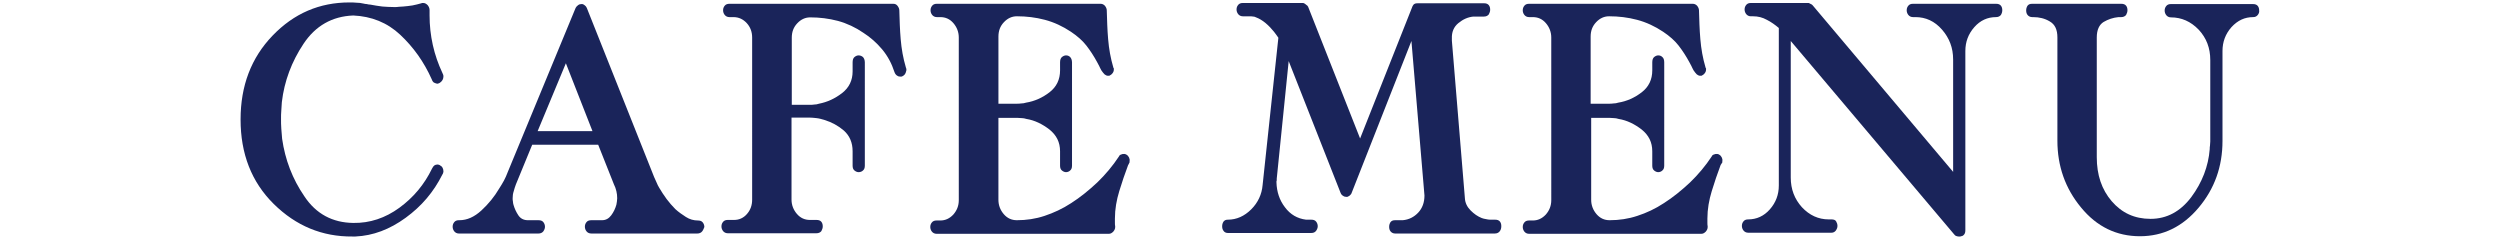 <?xml version="1.0" encoding="utf-8"?>
<!-- Generator: Adobe Illustrator 28.2.0, SVG Export Plug-In . SVG Version: 6.00 Build 0)  -->
<svg version="1.1" id="レイヤー_1" xmlns="http://www.w3.org/2000/svg" xmlns:xlink="http://www.w3.org/1999/xlink" x="0px"
	 y="0px" viewBox="0 0 920.7 88.2" style="enable-background:new 0 0 920.7 88.2;" xml:space="preserve">
<style type="text/css">
	.st0{fill:#1A245A;}
</style>
<g>
	<path class="st0" d="M149.4,80.2c-5.9,4.3-12,6.6-18.5,6.9c-0.1,0-0.3,0-0.5,0s-0.4,0-0.6,0c-11.1,0.1-20.8-3.9-29-12
		S88.6,56.6,88.6,44c0-12.4,3.9-22.7,11.8-30.9c7.9-8.2,17.3-12.2,28.3-12.2c0.9,0,1.7,0,2.6,0.1c0.8,0,1.7,0.1,2.5,0.3
		c0.4,0.1,0.9,0.2,1.3,0.2c0.4,0.1,0.8,0.2,1.3,0.2c1.5,0.3,2.9,0.5,4.4,0.7c1.4,0.1,2.9,0.2,4.4,0.2c0.6,0,1.2,0,1.7-0.1
		c0.5,0,1.1-0.1,1.6-0.1c1.1-0.1,2.2-0.2,3.4-0.4c1.1-0.2,2.2-0.5,3.3-0.8c0.1-0.1,0.3-0.1,0.4-0.1c0.1,0,0.2,0,0.3,0
		c0.6,0,1.1,0.3,1.6,0.8c0.4,0.5,0.7,1.1,0.7,1.8c0,0.2,0,0.3,0,0.5c0,0.2,0,0.3,0,0.5c0,0.2,0,0.3,0,0.5c0,0.2,0,0.3,0,0.5
		c0,3.7,0.4,7.3,1.2,10.9c0.8,3.6,2,7,3.5,10.2c0.1,0.2,0.2,0.5,0.3,0.7s0.1,0.5,0.1,0.7c0,0.4-0.1,0.8-0.3,1.2
		c-0.2,0.4-0.5,0.7-0.9,1c-0.1,0.1-0.2,0.1-0.3,0.2c-0.1,0-0.2,0.1-0.3,0.1c-0.1,0.1-0.2,0.1-0.3,0.1c-0.1,0-0.2,0-0.3,0
		c-0.4-0.1-0.7-0.2-1.1-0.4c-0.3-0.2-0.6-0.6-0.8-1.2c-2.9-6.5-6.8-11.9-11.6-16.4c-4.8-4.5-10.6-6.8-17.3-7.1
		c-7.8,0.3-13.9,3.8-18.3,10.4c-4.4,6.6-7.1,13.8-8,21.5c-0.1,1.1-0.1,2.1-0.2,3.1c-0.1,1-0.1,2.1-0.1,3.1c0,1.1,0,2.3,0.1,3.6
		c0.1,1.2,0.2,2.5,0.3,3.7c1.1,7.7,3.8,14.8,8.2,21.2c4.3,6.5,10.4,9.7,18,9.8c6.1,0.1,11.8-1.8,17-5.6c5.2-3.8,9.2-8.6,12-14.4
		c0.3-0.6,0.6-1,0.9-1.2s0.7-0.3,1-0.3c0.1,0,0.2,0,0.3,0c0.1,0,0.2,0,0.3,0.1c0.1,0,0.2,0,0.3,0.1c0.1,0,0.2,0.1,0.3,0.2
		c0.4,0.2,0.6,0.4,0.8,0.8c0.2,0.4,0.3,0.8,0.3,1.3c0,0.2,0,0.4-0.1,0.5c0,0.2-0.1,0.4-0.3,0.7C159.7,70.7,155.3,75.9,149.4,80.2z"
		/>
	<path class="st0" d="M258.6,85.2c-0.4,0.5-1,0.8-1.8,0.8h-39c-0.8,0-1.4-0.3-1.8-0.8c-0.4-0.5-0.6-1.1-0.6-1.7
		c0-0.7,0.2-1.2,0.6-1.7c0.4-0.5,1-0.7,1.8-0.7c0.6,0,1.2,0,1.9,0s1.3,0,2,0c1.4,0,2.5-0.6,3.4-1.8c0.9-1.2,1.5-2.5,1.9-3.9
		c0.1-0.4,0.1-0.8,0.2-1.2c0-0.4,0.1-0.8,0.1-1.2c0-0.9-0.1-1.8-0.3-2.6c-0.2-0.9-0.5-1.7-0.9-2.5l-5.8-14.6H196l-6,14.6
		c-0.3,0.8-0.6,1.7-0.8,2.5c-0.3,0.9-0.4,1.7-0.4,2.6c0,0.4,0,0.8,0.1,1.2c0,0.4,0.1,0.8,0.2,1.2c0.4,1.4,1,2.7,1.8,3.9
		c0.8,1.2,2,1.8,3.5,1.8h3.9c0.8,0,1.4,0.2,1.8,0.7c0.4,0.5,0.6,1.1,0.6,1.7c0,0.6-0.2,1.1-0.6,1.7c-0.4,0.5-1,0.8-1.8,0.8
		c-4.9,0-9.7,0-14.6,0c-4.9,0-9.8,0-14.7,0c-0.7,0-1.3-0.3-1.7-0.8c-0.4-0.5-0.6-1.1-0.6-1.7c0-0.7,0.2-1.2,0.6-1.7
		c0.4-0.5,1-0.7,1.7-0.7h0.2c2.8,0,5.5-1.2,8.1-3.6c2.6-2.4,4.8-5.1,6.5-8c0.7-1,1.2-2,1.8-3c0.5-1,1-2,1.3-2.9l25.1-60.7
		c0.2-0.4,0.5-0.7,0.9-1s0.8-0.4,1.2-0.4c0.1,0,0.1,0,0.2,0c0.1,0,0.1,0,0.2,0c0.3,0.1,0.6,0.2,0.9,0.5c0.3,0.2,0.5,0.5,0.7,0.9
		l24.8,62.3c0.3,0.7,0.6,1.3,0.9,2c0.3,0.7,0.6,1.4,1,2c0.8,1.4,1.7,2.7,2.7,4.1c1,1.3,2,2.5,3.2,3.7c1.2,1.1,2.5,2,3.9,2.9
		c1.4,0.9,2.9,1.3,4.4,1.3c0.8,0,1.4,0.2,1.8,0.7c0.4,0.5,0.6,1.1,0.6,1.7C259.2,84.1,259,84.7,258.6,85.2z M208.4,23.3L198,48.3
		h20.2L208.4,23.3z"/>
	<path class="st0" d="M333.8,25.4c0,0.2,0,0.3,0,0.5c-0.1,0.6-0.3,1-0.5,1.4c-0.3,0.4-0.6,0.6-1,0.8c-0.1,0.1-0.2,0.1-0.4,0.1
		s-0.4,0-0.5,0c-0.4,0-0.7-0.1-1.1-0.4c-0.4-0.3-0.7-0.7-0.9-1.3c-1-3.1-2.5-5.9-4.5-8.3c-2.1-2.5-4.4-4.5-6.9-6.1
		c-2.9-2-6.1-3.5-9.4-4.4c-3.4-0.9-6.8-1.3-10.2-1.3c-1.8,0-3.4,0.7-4.8,2.2s-2,3.2-2,5.3v24.7h6.6c0.6,0,1.2,0,1.7-0.1
		c0.6,0,1.1-0.1,1.7-0.3c3.1-0.6,5.9-1.9,8.5-3.9c2.6-2,3.9-4.7,3.9-8V23c0-0.9,0.2-1.6,0.7-2c0.5-0.4,1-0.6,1.5-0.6
		c0.6,0,1.1,0.2,1.6,0.6c0.4,0.4,0.7,1.1,0.7,2V61c0,0.8-0.2,1.4-0.7,1.8c-0.4,0.4-1,0.6-1.6,0.6c-0.5,0-1-0.2-1.5-0.6
		c-0.5-0.4-0.7-1-0.7-1.8v-5.3c0-3.2-1.1-5.7-3.2-7.6c-2.1-1.8-4.5-3.1-7.1-3.9c-1-0.3-2-0.6-3-0.7c-1-0.1-1.8-0.2-2.7-0.2h-6.5
		v30.2c0,2,0.7,3.8,2,5.3c1.3,1.5,2.9,2.2,4.8,2.2c0.4,0,0.8,0,1.2,0c0.4,0,0.8,0,1.2,0c0.8,0,1.4,0.2,1.8,0.7
		c0.4,0.5,0.5,1.1,0.5,1.7c0,0.6-0.2,1.1-0.5,1.7c-0.4,0.5-1,0.8-1.8,0.8H268c-0.7,0-1.3-0.3-1.7-0.8c-0.4-0.5-0.6-1.1-0.6-1.7
		c0-0.7,0.2-1.2,0.6-1.7c0.4-0.5,1-0.7,1.7-0.7h2.3c1.9,0,3.5-0.7,4.8-2.2c1.3-1.5,1.9-3.2,1.9-5.3V13.8c0-2.1-0.7-3.9-2-5.3
		c-1.3-1.4-2.9-2.2-4.9-2.2h-1.5c-0.7,0-1.3-0.3-1.7-0.8c-0.4-0.5-0.6-1.1-0.6-1.7c0-0.7,0.2-1.2,0.6-1.7c0.4-0.5,1-0.7,1.7-0.7H329
		c0.6,0,1.1,0.2,1.5,0.7c0.4,0.5,0.7,1.1,0.7,1.7c0.1,3.5,0.2,7.1,0.5,10.6c0.3,3.6,0.9,7,1.9,10.4C333.7,25,333.7,25.2,333.8,25.4z
		"/>
	<path class="st0" d="M415.7,60.4c0,0.1-0.1,0.2-0.2,0.3c-1.2,3.2-2.3,6.4-3.3,9.7c-1,3.3-1.6,6.6-1.6,10.1c0,0.4,0,0.9,0,1.4
		c0,0.5,0,1,0.1,1.5v0.1v0.1c0,0.6-0.2,1.1-0.7,1.7c-0.5,0.5-1,0.8-1.6,0.8c-5.3,0-10.6,0-15.9,0s-10.6,0-15.8,0
		c-5.3,0-10.6,0-15.9,0c-5.3,0-10.6,0-15.9,0c-0.7,0-1.3-0.3-1.7-0.8c-0.4-0.5-0.6-1.1-0.6-1.7c0-0.7,0.2-1.2,0.6-1.7
		c0.4-0.5,1-0.7,1.7-0.7c0.1,0,0.3,0,0.4,0c0.1,0,0.2,0,0.4,0c0.1,0,0.2,0,0.3,0c0.1,0,0.3,0,0.3,0c1.8,0,3.4-0.7,4.8-2.2
		c1.3-1.5,2-3.2,2-5.3V13.8c0-2-0.7-3.8-2-5.3s-2.9-2.2-4.8-2.2H345c-0.7,0-1.3-0.3-1.7-0.8c-0.4-0.5-0.6-1.1-0.6-1.7
		c0-0.7,0.2-1.2,0.6-1.7c0.4-0.5,1-0.7,1.7-0.7c10.1,0,20.2,0,30.2,0c10.1,0,20.1,0,30.1,0c0.6,0,1.1,0.2,1.6,0.7
		c0.4,0.5,0.7,1.1,0.7,1.7c0.1,3.5,0.2,7.1,0.5,10.6c0.3,3.6,0.9,7,1.9,10.4c0,0.1,0,0.2,0.1,0.2c0,0.1,0.1,0.2,0.1,0.2
		c0,0.1,0,0.2,0,0.2c0,0.1,0,0.2,0,0.2c0,0.6-0.2,1-0.5,1.4c-0.3,0.4-0.6,0.6-1,0.8c-0.1,0.1-0.2,0.1-0.3,0.1c-0.1,0-0.2,0-0.4,0
		c-0.4,0-0.8-0.2-1.2-0.5c-0.4-0.4-0.8-0.9-1.2-1.5c-0.3-0.6-0.6-1.1-0.8-1.6c-0.3-0.5-0.5-1-0.8-1.5c-1.2-2.2-2.5-4.2-3.9-6
		c-1.4-1.8-3.3-3.5-5.7-5.1c-3-2-6.2-3.5-9.6-4.4c-3.4-0.9-6.8-1.3-10.3-1.3c-1.8,0-3.4,0.7-4.8,2.2s-2,3.2-2,5.3v24.7h6.6
		c0.6,0,1.2,0,1.8-0.1c0.6,0,1.2-0.1,1.8-0.3c3.1-0.5,6-1.8,8.6-3.8c2.6-2,3.9-4.7,3.9-8.1V23c0-0.9,0.2-1.6,0.7-2s1-0.6,1.5-0.6
		c0.6,0,1.1,0.2,1.5,0.6c0.4,0.4,0.7,1.1,0.7,2V61c0,0.8-0.2,1.4-0.7,1.8c-0.4,0.4-1,0.6-1.5,0.6c-0.5,0-1-0.2-1.5-0.6
		c-0.5-0.4-0.7-1-0.7-1.8v-5.3c0-3.3-1.3-5.9-3.9-8c-2.6-2-5.4-3.4-8.5-3.9c-0.6-0.2-1.2-0.3-1.7-0.3c-0.6,0-1.1-0.1-1.7-0.1h-6.9
		v30.2c0,2,0.7,3.8,2,5.3c1.3,1.5,2.9,2.2,4.8,2.2c3.5,0,6.9-0.5,10.2-1.6c3.3-1.1,6.6-2.6,9.8-4.7c3.3-2.1,6.5-4.7,9.6-7.6
		c3-2.9,5.7-6.1,8-9.6c0.1-0.3,0.4-0.6,0.8-0.7c0.4-0.2,0.7-0.2,1.1-0.2c0.2,0,0.3,0,0.5,0.1c0.2,0,0.3,0.1,0.4,0.2
		c0.4,0.2,0.7,0.6,0.9,1c0.2,0.4,0.3,0.9,0.2,1.3c0,0.1,0,0.2,0,0.3c0,0.1,0,0.3-0.1,0.4C415.8,60.2,415.7,60.3,415.7,60.4z"/>
	<path class="st0" d="M552.3,85.2c-0.4,0.5-1,0.8-1.8,0.8h-36.7c-0.7,0-1.3-0.3-1.7-0.8c-0.4-0.5-0.5-1.1-0.5-1.7
		c0-0.7,0.2-1.2,0.5-1.7c0.4-0.5,0.9-0.7,1.7-0.7c0.4,0,0.7,0,1,0c0.3,0,0.6,0,0.9,0c0.1,0,0.3,0,0.5,0c0.2,0,0.3,0,0.4,0
		c2.3-0.2,4.2-1.2,5.7-2.8c1.5-1.6,2.3-3.7,2.3-6.3l-4.8-56.9L497.8,71c-0.1,0.4-0.4,0.7-0.7,1c-0.3,0.2-0.6,0.4-0.9,0.5
		c-0.1,0-0.2,0-0.2,0s-0.2,0-0.2,0c-0.4,0-0.8-0.1-1.2-0.4c-0.4-0.2-0.7-0.6-0.9-1.1l-19.1-48.5l-4.4,43.3c0,0.1,0,0.2,0,0.3
		c0,0.1,0,0.3,0,0.4c-0.1,0.1-0.1,0.2-0.1,0.3c0,0.1,0,0.3,0,0.4c0.1,3.4,1.1,6.5,3.1,9.1c2,2.7,4.6,4.2,7.8,4.6c0.4,0,0.7,0,1,0
		c0.3,0,0.6,0,0.9,0c0.8,0,1.4,0.2,1.8,0.7c0.4,0.5,0.6,1.1,0.6,1.7c0,0.6-0.2,1.1-0.6,1.7c-0.4,0.5-0.9,0.8-1.8,0.8h-30.7
		c-0.7,0-1.3-0.3-1.6-0.8c-0.4-0.5-0.5-1.1-0.5-1.7c0-0.7,0.2-1.2,0.5-1.7c0.4-0.5,0.9-0.7,1.6-0.7c3.2,0,6.1-1.3,8.6-3.8
		c2.5-2.5,3.9-5.5,4.2-9l5.8-54.2c-0.2-0.3-0.5-0.7-0.7-1c-0.3-0.4-0.6-0.8-0.9-1.2c-0.9-1.1-1.9-2.2-3.1-3.2
		c-1.2-1-2.4-1.7-3.5-2.1c-0.4-0.2-0.7-0.3-1-0.3c-0.3,0-0.6-0.1-0.9-0.1c-0.5,0-1,0-1.5,0c-0.5,0-1,0-1.5,0c-0.7,0-1.3-0.3-1.7-0.8
		c-0.4-0.5-0.6-1.1-0.6-1.7c0-0.7,0.2-1.2,0.6-1.7c0.4-0.5,1-0.7,1.7-0.7c3.7,0,7.4,0,11,0c3.7,0,7.4,0,11.1,0c0.1,0,0.3,0,0.4,0.1
		c0.1,0,0.2,0.1,0.4,0.2c0.1,0.1,0.3,0.2,0.5,0.4c0.2,0.2,0.4,0.3,0.5,0.4c0,0.1,0,0.2,0.1,0.2c0.1,0.1,0.1,0.2,0.1,0.2l19.1,48.4
		l19.3-48.7c0.2-0.4,0.4-0.7,0.8-0.9c0.4-0.2,0.9-0.2,1.4-0.2h24.1c0.8,0,1.4,0.2,1.8,0.7c0.4,0.5,0.5,1.1,0.5,1.7
		c0,0.6-0.2,1.1-0.5,1.7c-0.4,0.5-1,0.8-1.8,0.8h-3c-0.2,0-0.3,0-0.4,0c-0.2,0-0.3,0-0.5,0c-2,0.2-3.8,1-5.5,2.4
		c-1.7,1.4-2.5,3.3-2.4,5.7c0,0.1,0,0.2,0,0.4c0,0.1,0,0.2,0,0.2c0,0.1,0,0.2,0,0.2l4.8,58.1c0.1,1.6,0.8,3.1,2.1,4.4
		c1.3,1.3,2.6,2.2,4.1,2.8c0.5,0.2,1,0.3,1.6,0.4c0.5,0.1,1,0.2,1.4,0.2c0.4,0,0.7,0,1,0s0.6,0,0.9,0c0.8,0,1.4,0.2,1.8,0.7
		c0.4,0.5,0.5,1.1,0.5,1.7C552.9,84.1,552.7,84.7,552.3,85.2z"/>
	<path class="st0" d="M633.9,60.4c0,0.1-0.1,0.2-0.2,0.3c-1.2,3.2-2.3,6.4-3.3,9.7c-1,3.3-1.6,6.6-1.6,10.1c0,0.4,0,0.9,0,1.4
		c0,0.5,0,1,0.1,1.5v0.1v0.1c0,0.6-0.2,1.1-0.7,1.7c-0.5,0.5-1,0.8-1.6,0.8c-5.3,0-10.6,0-15.9,0c-5.3,0-10.6,0-15.8,0
		c-5.3,0-10.6,0-15.9,0c-5.3,0-10.6,0-15.9,0c-0.7,0-1.3-0.3-1.7-0.8c-0.4-0.5-0.6-1.1-0.6-1.7c0-0.7,0.2-1.2,0.6-1.7
		c0.4-0.5,1-0.7,1.7-0.7c0.1,0,0.3,0,0.4,0c0.1,0,0.2,0,0.4,0c0.1,0,0.2,0,0.3,0c0.1,0,0.3,0,0.3,0c1.8,0,3.4-0.7,4.8-2.2
		c1.3-1.5,2-3.2,2-5.3V13.8c0-2-0.7-3.8-2-5.3c-1.3-1.5-2.9-2.2-4.8-2.2h-1.4c-0.7,0-1.3-0.3-1.7-0.8c-0.4-0.5-0.6-1.1-0.6-1.7
		c0-0.7,0.2-1.2,0.6-1.7c0.4-0.5,1-0.7,1.7-0.7c10.1,0,20.2,0,30.2,0c10.1,0,20.1,0,30.1,0c0.6,0,1.1,0.2,1.6,0.7
		c0.4,0.5,0.7,1.1,0.7,1.7c0.1,3.5,0.2,7.1,0.5,10.6c0.3,3.6,0.9,7,1.9,10.4c0,0.1,0,0.2,0.1,0.2c0,0.1,0.1,0.2,0.1,0.2
		c0,0.1,0,0.2,0,0.2c0,0.1,0,0.2,0,0.2c0,0.6-0.2,1-0.5,1.4c-0.3,0.4-0.6,0.6-1,0.8c-0.1,0.1-0.2,0.1-0.3,0.1c-0.1,0-0.2,0-0.4,0
		c-0.4,0-0.8-0.2-1.2-0.5c-0.4-0.4-0.8-0.9-1.2-1.5c-0.3-0.6-0.6-1.1-0.8-1.6c-0.3-0.5-0.5-1-0.8-1.5c-1.2-2.2-2.5-4.2-3.9-6
		c-1.4-1.8-3.3-3.5-5.7-5.1c-3-2-6.2-3.5-9.6-4.4c-3.4-0.9-6.8-1.3-10.3-1.3c-1.8,0-3.4,0.7-4.8,2.2s-2,3.2-2,5.3v24.7h6.6
		c0.6,0,1.2,0,1.8-0.1c0.6,0,1.2-0.1,1.8-0.3c3.1-0.5,6-1.8,8.6-3.8c2.6-2,3.9-4.7,3.9-8.1V23c0-0.9,0.2-1.6,0.7-2
		c0.5-0.4,1-0.6,1.5-0.6c0.6,0,1.1,0.2,1.5,0.6c0.5,0.4,0.7,1.1,0.7,2V61c0,0.8-0.2,1.4-0.7,1.8c-0.4,0.4-1,0.6-1.5,0.6
		c-0.5,0-1-0.2-1.5-0.6c-0.5-0.4-0.7-1-0.7-1.8v-5.3c0-3.3-1.3-5.9-3.9-8c-2.6-2-5.4-3.4-8.5-3.9c-0.6-0.2-1.2-0.3-1.7-0.3
		c-0.6,0-1.1-0.1-1.7-0.1H586v30.2c0,2,0.7,3.8,2,5.3c1.3,1.5,2.9,2.2,4.8,2.2c3.5,0,6.9-0.5,10.2-1.6c3.4-1.1,6.6-2.6,9.8-4.7
		c3.3-2.1,6.5-4.7,9.6-7.6c3-2.9,5.7-6.1,8-9.6c0.1-0.3,0.4-0.6,0.8-0.7c0.4-0.2,0.7-0.2,1.1-0.2c0.2,0,0.3,0,0.5,0.1
		c0.2,0,0.3,0.1,0.4,0.2c0.4,0.2,0.7,0.6,0.9,1c0.2,0.4,0.3,0.9,0.2,1.3c0,0.1,0,0.2,0,0.3c0,0.1,0,0.3-0.1,0.4
		C634,60.2,634,60.3,633.9,60.4z"/>
	<path class="st0" d="M736.9,5.5c-0.4,0.5-1,0.8-1.8,0.8c-3.1,0-5.8,1.2-8,3.7c-2.2,2.5-3.3,5.4-3.3,8.8v65.9c0,0.7-0.1,1.2-0.4,1.6
		c-0.3,0.4-0.7,0.7-1.2,0.7c-0.1,0.1-0.2,0.1-0.4,0.1c-0.2,0-0.4,0-0.5,0c-0.3,0-0.6-0.1-0.9-0.2c-0.3-0.1-0.6-0.4-0.9-0.8l-60-71
		v50.3c0,4.3,1.4,7.9,4.1,10.9c2.8,3,6.1,4.5,9.9,4.5c0.2,0,0.3,0,0.5,0c0.2,0,0.3,0,0.5,0c0.8,0,1.4,0.2,1.7,0.7
		c0.3,0.5,0.5,1.1,0.5,1.7c0,0.6-0.2,1.1-0.6,1.7c-0.4,0.5-0.9,0.8-1.6,0.8h-30.7c-0.7,0-1.3-0.3-1.7-0.8c-0.4-0.5-0.6-1.1-0.6-1.7
		c0-0.7,0.2-1.2,0.6-1.7c0.4-0.5,1-0.7,1.7-0.7c3.1,0,5.8-1.2,8-3.7c2.2-2.5,3.3-5.4,3.3-8.8v-58c-1.3-1.1-2.8-2.2-4.4-3
		c-1.6-0.9-3.3-1.3-5-1.3h-0.9c-0.7,0-1.3-0.3-1.7-0.8c-0.4-0.5-0.6-1.1-0.6-1.7c0-0.7,0.2-1.2,0.6-1.7c0.4-0.5,1-0.7,1.7-0.7h21.2
		c0.1,0,0.2,0,0.3,0.1c0.1,0,0.3,0.1,0.4,0.2c0.2,0.1,0.3,0.1,0.4,0.2c0.1,0,0.2,0.1,0.3,0.2c0.1,0.1,0.2,0.2,0.2,0.2l51.7,61.3
		V21.9c0-4.3-1.4-7.9-4.1-11c-2.7-3.1-6-4.6-9.8-4.6h-0.9c-0.7,0-1.3-0.3-1.7-0.8c-0.4-0.5-0.6-1.1-0.6-1.7c0-0.7,0.2-1.2,0.6-1.7
		c0.4-0.5,1-0.7,1.7-0.7h30.6c0.8,0,1.4,0.2,1.8,0.7c0.4,0.5,0.5,1.1,0.5,1.7C737.4,4.4,737.2,5,736.9,5.5z"/>
	<path class="st0" d="M831.5,5.5c-0.4,0.5-0.9,0.8-1.7,0.8c-3.1,0-5.7,1.2-8,3.7c-2.2,2.5-3.3,5.4-3.3,8.8c0,5.5,0,11,0,16.5
		s0,11.1,0,16.6c0,9.4-2.9,17.6-8.8,24.6c-5.9,7-13.1,10.5-21.6,10.5c-8.6,0-15.9-3.5-21.7-10.6c-5.8-7-8.7-15.2-8.7-24.6V13.8
		c0-2.9-0.9-4.8-2.8-5.9c-1.8-1.1-3.9-1.6-6.1-1.6c-0.1,0-0.1,0-0.2,0c0,0-0.1,0-0.2,0c-0.7,0-1.3-0.3-1.7-0.8
		c-0.4-0.5-0.5-1.1-0.5-1.7c0-0.7,0.2-1.2,0.5-1.7c0.4-0.5,0.9-0.7,1.7-0.7h32.8c0.8,0,1.4,0.2,1.8,0.7c0.4,0.5,0.5,1.1,0.5,1.7
		c0,0.6-0.2,1.1-0.5,1.7c-0.4,0.5-1,0.8-1.8,0.8c-0.1,0-0.3,0-0.5,0c-0.2,0-0.4,0-0.5,0c-2,0.2-3.8,0.8-5.5,1.8
		c-1.6,1-2.5,2.9-2.5,5.7v44.1c0,6.5,1.8,11.9,5.5,16.2c3.7,4.3,8.4,6.5,14.3,6.5c6,0,11-2.7,15-8c4-5.4,6.3-11.3,6.8-17.7
		c0-0.4,0-0.9,0.1-1.3c0-0.5,0.1-1,0.1-1.5c0-5,0-10,0-15s0-10,0-15c0-4.4-1.4-8.1-4.3-11.2c-2.9-3-6.3-4.5-10.2-4.5
		c-0.7,0-1.3-0.3-1.7-0.8c-0.4-0.5-0.6-1.1-0.6-1.7c0-0.7,0.2-1.2,0.6-1.7c0.4-0.5,1-0.7,1.7-0.7h30.2c0.8,0,1.4,0.2,1.8,0.7
		c0.4,0.5,0.5,1.1,0.5,1.7C832.1,4.4,831.9,5,831.5,5.5z"/>
</g>
</svg>

